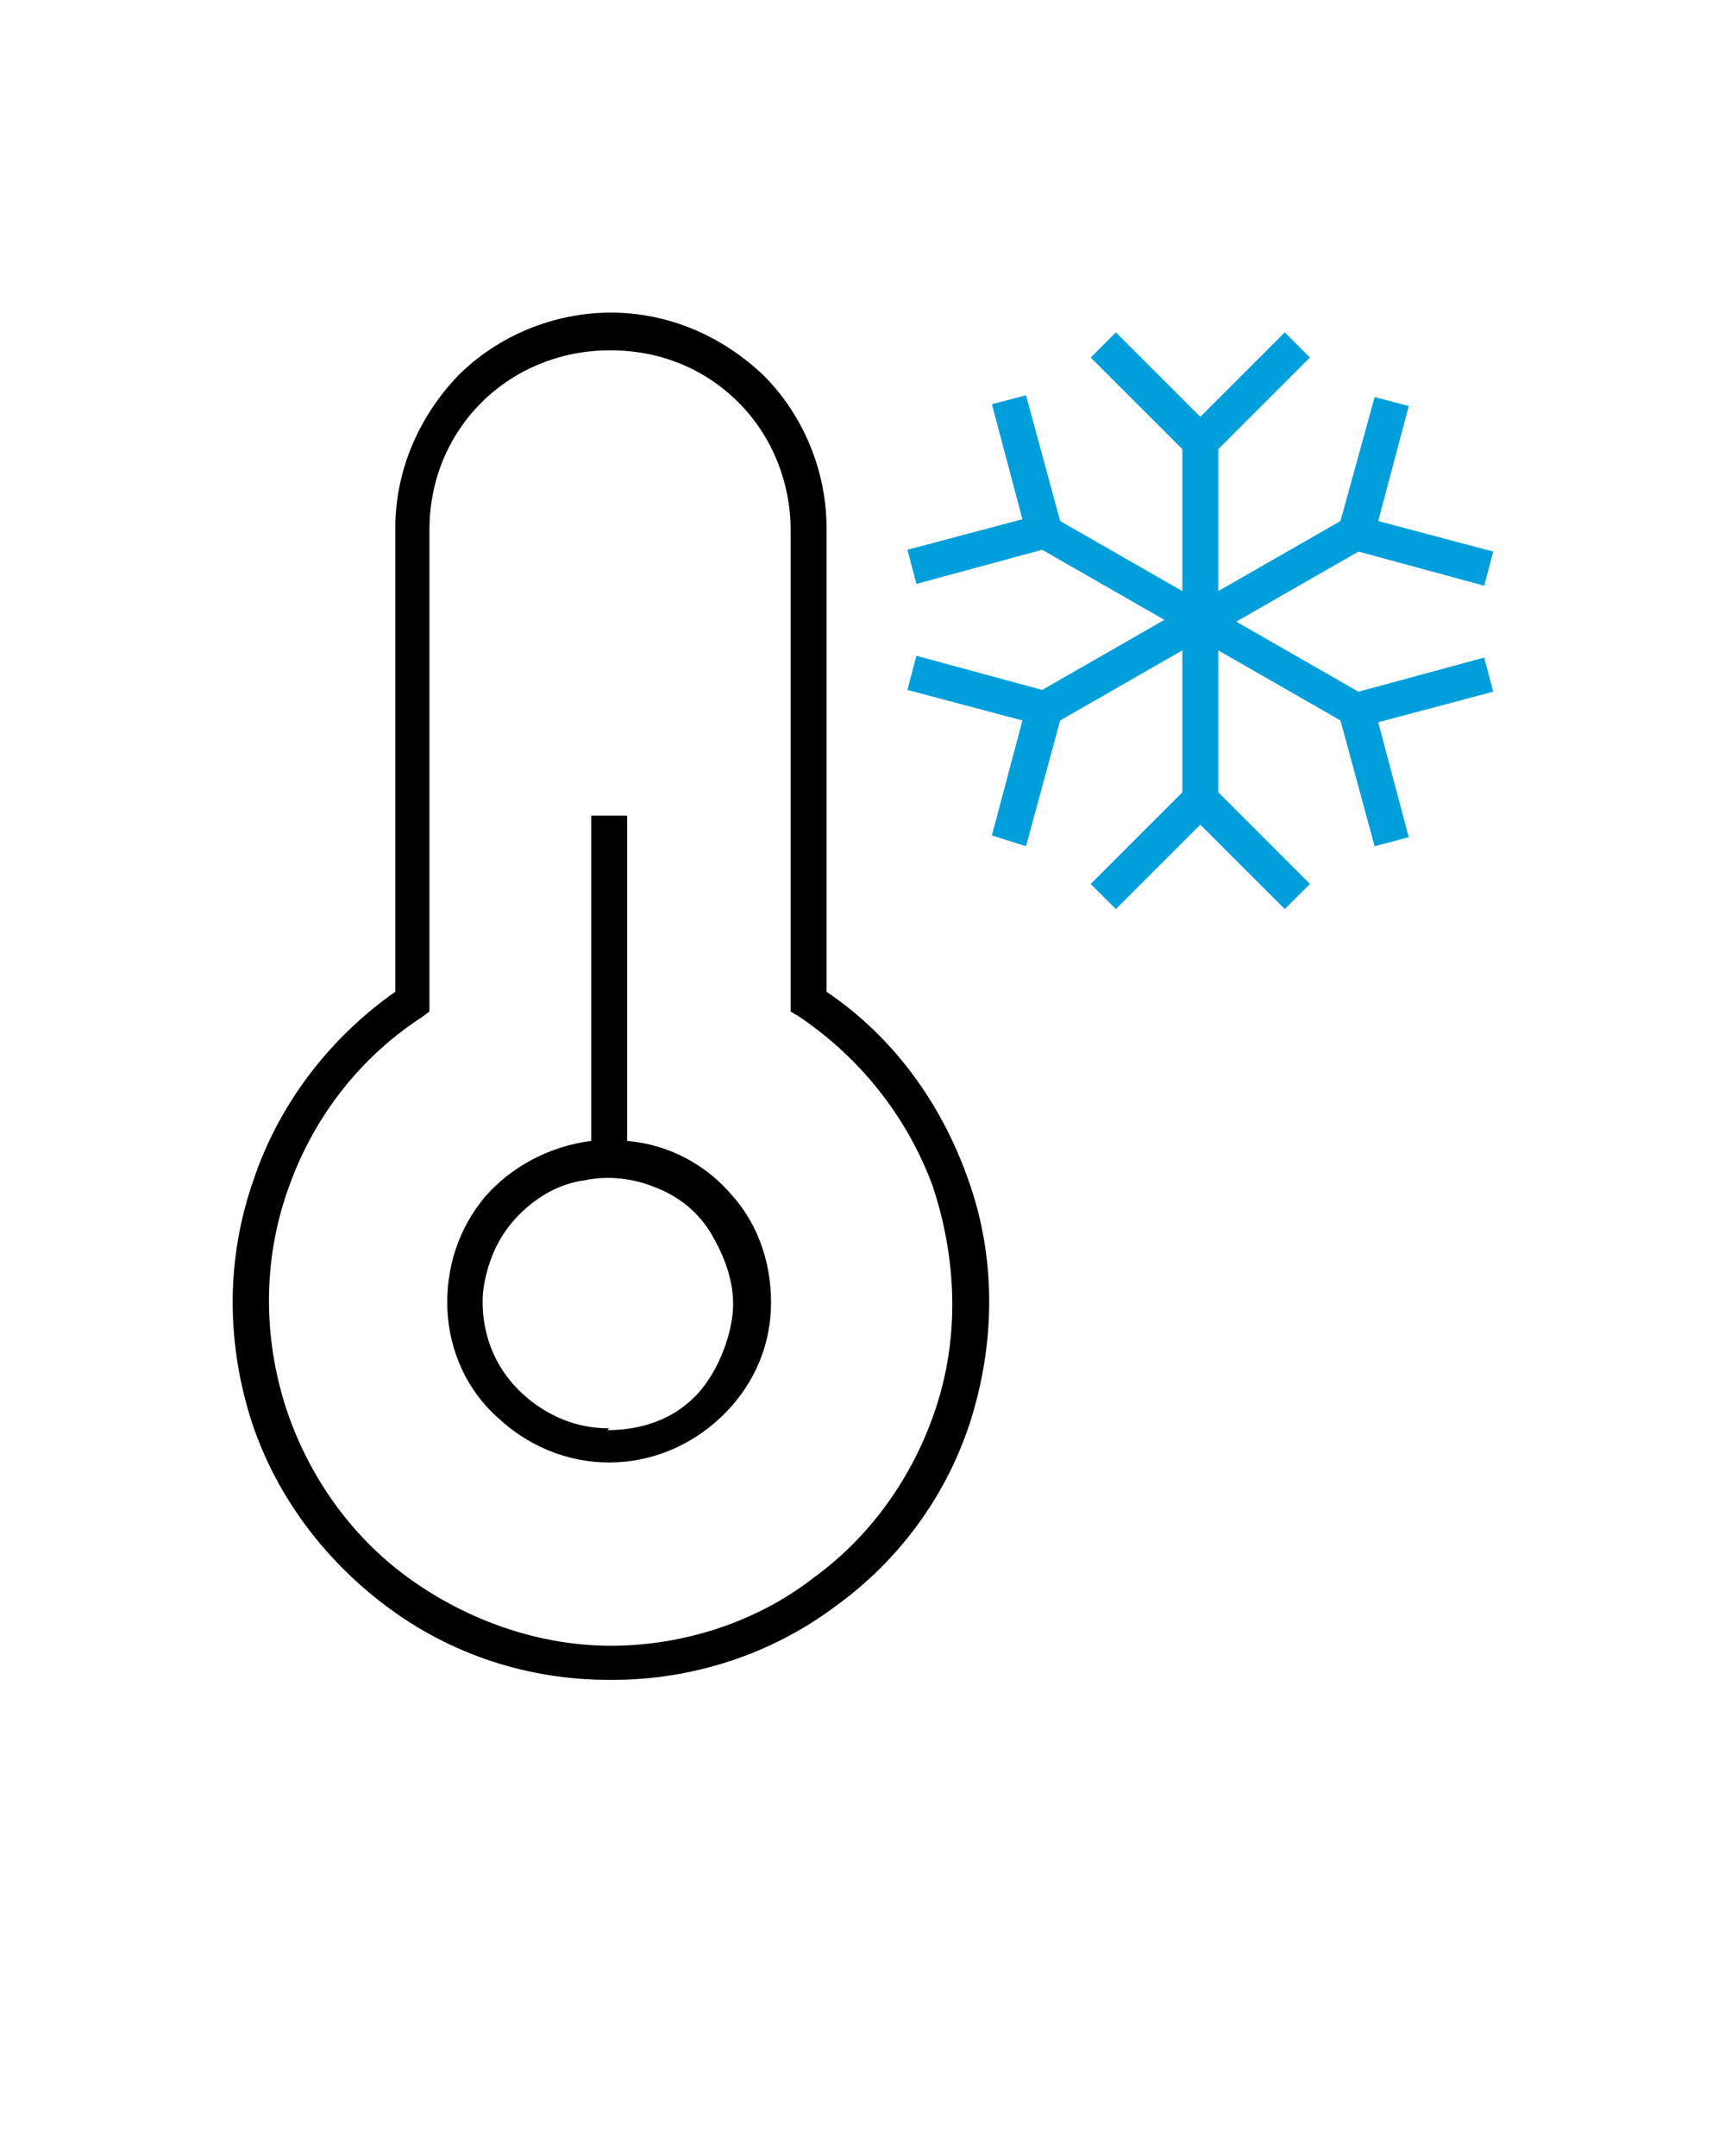 <?xml version="1.0" encoding="UTF-8"?>
<svg id="Layer_1" data-name="Layer 1" xmlns="http://www.w3.org/2000/svg" version="1.1" viewBox="0 0 96 120">
  <defs>
    <style>
      .cls-1 {
        fill: #000;
      }

      .cls-1, .cls-2, .cls-3 {
        stroke-width: 0px;
      }

      .cls-2 {
        fill: #fff;
        opacity: 0;
      }

      .cls-3 {
        fill: #009fdb;
      }
    </style>
  </defs>
  <rect class="cls-2" width="96" height="120"/>
  <g>
    <path class="cls-3" d="M83.1,38.5l-6.4,1.7,1.7,6.4-1.9.5-1.9-7-6.8-3.9v7.9l5.1,5.1-1.4,1.4-4.7-4.7-4.7,4.7-1.4-1.4,5.1-5.1v-7.9l-6.8,3.9-1.9,7-1.9-.6,1.7-6.4-6.4-1.7.5-1.9,7,1.9,6.8-3.9-6.8-3.9-7,1.9-.5-1.9,6.4-1.7-1.7-6.4,1.9-.5,1.9,7,6.8,3.9v-7.9l-5.1-5.1,1.4-1.4,4.7,4.7,4.7-4.7,1.4,1.4-5.1,5.1v7.9l6.8-3.9,1.9-6.9,1.9.5-1.7,6.4,6.4,1.7-.5,1.9-7-1.9-6.8,3.9,6.8,3.9,7-1.9.5,1.9h0Z"/>
    <path class="cls-1" d="M34.9,63.5v-18.1h-2v18.1c-2.3.3-4.4,1.4-5.9,3.1-1.5,1.8-2.2,4-2.1,6.3.1,2.3,1.1,4.5,2.8,6,1.7,1.6,3.9,2.5,6.2,2.5s4.5-.9,6.2-2.5c1.7-1.6,2.7-3.7,2.8-6s-.6-4.6-2.1-6.3c-1.5-1.8-3.6-2.9-5.9-3.1ZM33.9,79.5c-1.4,0-2.7-.4-3.9-1.2s-2.1-1.9-2.6-3.1-.7-2.7-.4-4c.3-1.4.9-2.6,1.9-3.6,1-1,2.2-1.7,3.6-1.9,1.4-.3,2.8-.1,4,.4,1.3.5,2.4,1.4,3.1,2.6s1.2,2.5,1.2,3.9-.7,3.6-2,5-3.1,2-5,2h0ZM33.9,93.5c-4.5,0-8.8-1.4-12.4-4.1-3.6-2.7-6.3-6.4-7.6-10.6-1.3-4.3-1.3-8.8.2-13.1,1.4-4.2,4.2-7.9,7.9-10.5v-25.8c0-3.2,1.3-6.2,3.5-8.5,2.2-2.2,5.3-3.5,8.5-3.5s6.2,1.3,8.5,3.5c2.2,2.2,3.5,5.3,3.5,8.5v25.8c3.7,2.5,6.4,6.2,7.9,10.5,1.5,4.2,1.5,8.8.2,13.1-1.3,4.3-4,8-7.6,10.6-3.6,2.7-8,4.1-12.4,4.1h0ZM33.9,19.5c-2.6,0-5.2,1-7.1,2.9-1.9,1.9-2.9,4.4-2.9,7.1v26.8l-.4.3c-3.4,2.2-6,5.5-7.4,9.4-1.4,3.8-1.5,8-.3,12,1.2,3.9,3.6,7.4,6.9,9.8,3.3,2.4,7.3,3.8,11.3,3.8s8.1-1.3,11.3-3.8c3.3-2.4,5.7-5.9,6.9-9.8,1.2-3.9,1-8.1-.3-12-1.4-3.8-4-7.1-7.4-9.4l-.5-.3v-26.8c0-2.6-1-5.2-2.9-7.1-1.9-1.9-4.4-2.9-7.1-2.9Z"/>
  </g>
</svg>